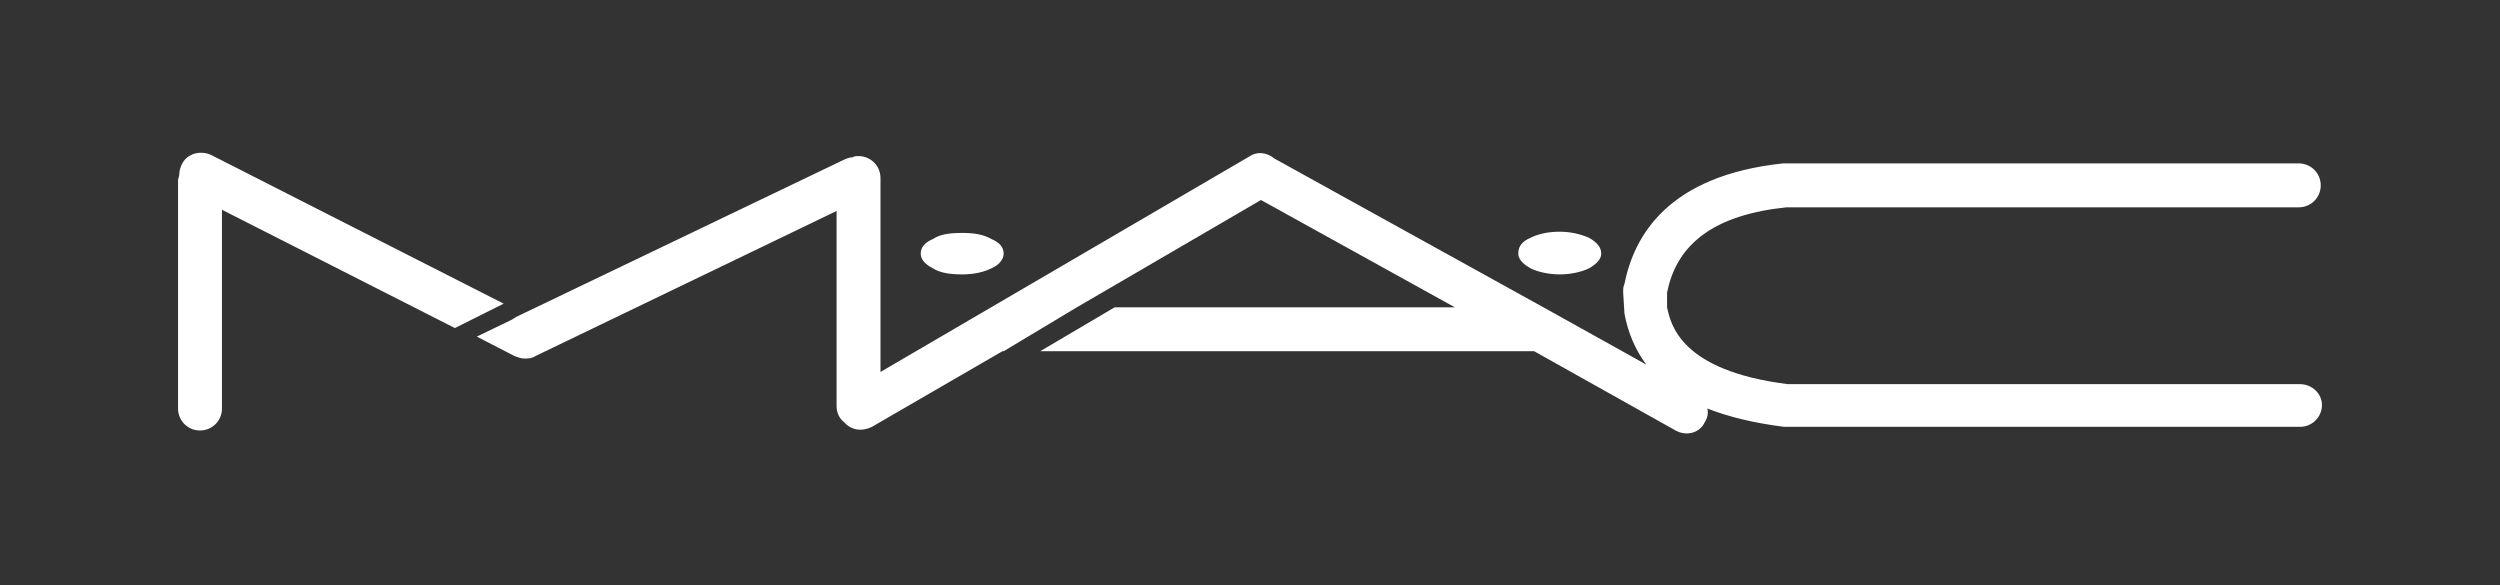 <svg xmlns="http://www.w3.org/2000/svg" xml:space="preserve" id="Layer_1" x="0" y="0" style="enable-background:new 0 0 205 48" version="1.1" viewBox="0 0 205 48"><rect x="0" y="0" width="205" height="48" fill="#333333" stroke="none"/><style>.st0{fill-rule:evenodd;clip-rule:evenodd;fill:#fff}</style><path d="M76.5 22c.6.4 1.5.5 2.4.5 1 0 1.8-.2 2.4-.5.7-.3 1-.8 1-1.2 0-.5-.3-.9-1-1.2-.7-.4-1.5-.5-2.4-.5-1 0-1.8.1-2.4.5-.7.3-1 .7-1 1.2s.4.9 1 1.2zm49 0c.6.3 1.5.5 2.4.5.9 0 1.8-.2 2.4-.5.7-.4 1-.8 1-1.2 0-.5-.3-.9-1-1.3-.7-.3-1.5-.5-2.4-.5-1 0-1.8.2-2.4.5-.7.3-1 .7-1 1.3 0 .4.3.8 1 1.2z" class="st0"/><path d="M188.6 31.5h-42c-8.8-1.1-9.6-4.9-9.9-6.3V24c.8-4.1 4-6.4 9.8-7h42c1 0 1.8-.8 1.8-1.8s-.8-1.8-1.8-1.8h-42.3c-9.4 1-12.2 5.9-13 9.9-.1.2-.1.4-.1.7l.1 1.6v.1c.3 1.6.9 3 1.8 4.2l-7.9-4.4L104.5 13c-.6-.5-1.4-.6-2-.2L72.2 30.5V14.6c0-1-.8-1.8-1.8-1.8-.2 0-.3 0-.5.1-.2 0-.5.1-.7.2L42.3 26c-.1.1-.2.1-.3.2l-2.9 1.4 3.1 1.6c.3.1.5.2.8.2.3 0 .6 0 .9-.2l24.7-11.9v16c0 .5.2 1 .6 1.3.6.7 1.5.8 2.3.4l10.7-6.2h.1l6-3.6 15.1-8.8 15.9 8.8H91.4l-6.1 3.6h40.5l11.6 6.5c.9.5 2 .2 2.4-.7.2-.3.3-.7.2-1.1 1.8.7 3.9 1.2 6.3 1.5h42.3c1 0 1.8-.8 1.8-1.8 0-.9-.8-1.7-1.8-1.7zM17.3 12.7c-.9-.4-2-.1-2.4.8-.1.2-.2.5-.2.8 0 .2-.1.3-.1.5v18.7c0 1 .8 1.8 1.8 1.8s1.8-.8 1.8-1.8V17.2l19.1 9.7 4-2-24-12.2z" class="st0"/></svg>
